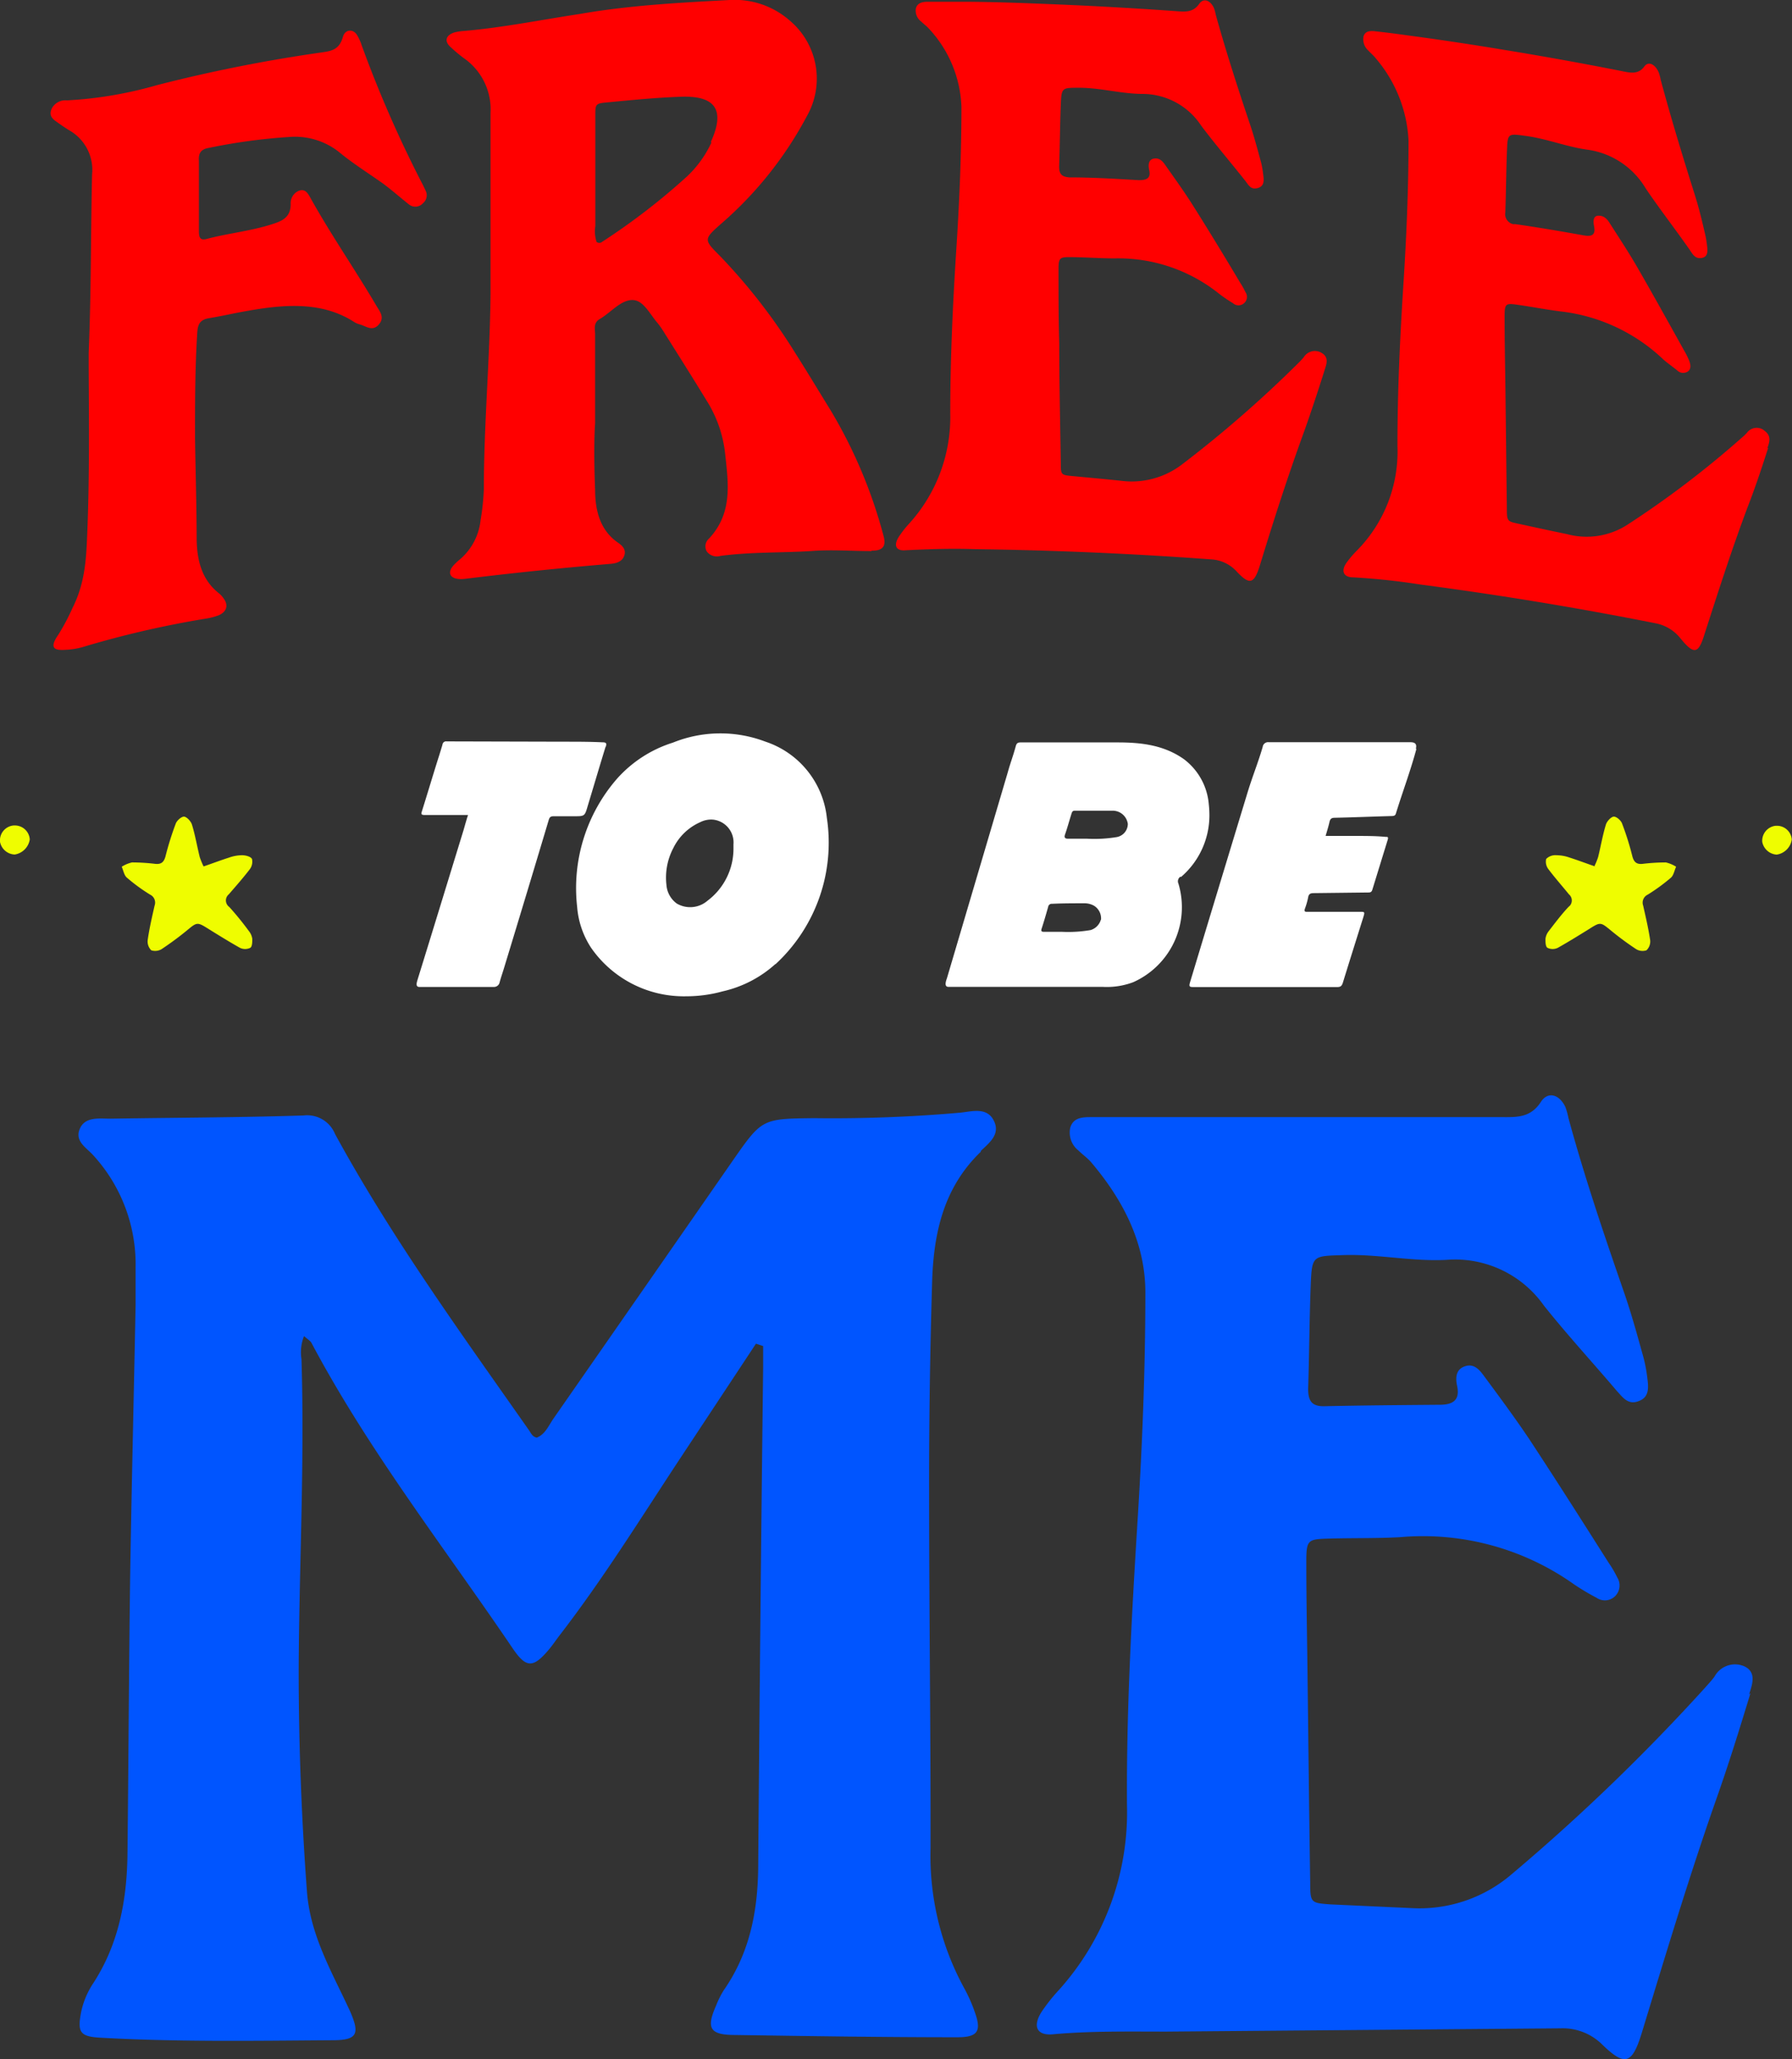 <svg id="Layer_1" data-name="Layer 1" xmlns="http://www.w3.org/2000/svg" xmlns:xlink="http://www.w3.org/1999/xlink" viewBox="0 0 174.59 200.59"><rect x="0" y="0" width="174.59" height="200.59" fill="#333333" stroke="none"/><defs><style>.cls-1{fill:none;}.cls-2{clip-path:url(#clip-path);}.cls-3{fill:red;}.cls-4{fill:#05f;}.cls-5{fill:#fff;}.cls-6{fill:#effd00;}</style><clipPath id="clip-path" transform="translate(0 0)"><rect class="cls-1" width="174.59" height="200.6"/></clipPath></defs><g class="cls-2"><g id="Group_21481" data-name="Group 21481"><path id="Path_51263" data-name="Path 51263" class="cls-3" d="M41.18,19.83a1,1,0,0,1-1.33.09l0,0c-.86-.68-1.68-1.41-2.56-2.06-1.42-1-3-2-4.31-3.09a6.91,6.91,0,0,0-4.76-1.43,56.15,56.15,0,0,0-7.84,1.06c-.8.13-1.06.5-1,1.29,0,2.24,0,4.48,0,6.73,0,.52,0,1.06.74.86,2.21-.59,4.44-.77,6.66-1.53,1-.34,1.53-.79,1.54-1.86a1.31,1.31,0,0,1,.78-1.3c.63-.24.89.24,1.12.64,2,3.61,4.36,7,6.46,10.57.3.52.84,1.11.23,1.81s-1.23.18-1.82,0a2.09,2.09,0,0,1-.58-.24c-3.09-2-6.72-1.75-10.44-1.08-1.23.21-2.45.5-3.68.7-.87.14-1.12.55-1.17,1.41C19,35.82,19,39.23,19,42.64c.05,3.24.15,6.46.16,9.71,0,2.21.5,4.11,2.13,5.41a2.49,2.49,0,0,1,.6.69c.36.62.13,1.19-.62,1.5a6.81,6.81,0,0,1-1.33.33A95.13,95.13,0,0,0,8.16,63a7,7,0,0,1-1.82.3c-1.25.09-1.45-.33-.66-1.47a20.83,20.83,0,0,0,1.38-2.6c1.28-2.53,1.35-5,1.45-7.5.21-5.31.16-10.57.13-15.83V34.38c.25-6.05.2-11.7.33-17.38a4.43,4.43,0,0,0-2.21-4.3c-.38-.23-.75-.48-1.11-.74s-1-.6-.59-1.42a1.49,1.49,0,0,1,1.48-.76L7.69,9.7a39.5,39.5,0,0,0,7.62-1.41A148,148,0,0,1,31.18,5.13c1-.15,1.86-.2,2.23-1.54.21-.75,1-.8,1.38-.17a4.79,4.79,0,0,1,.45,1,115.37,115.37,0,0,0,5.88,13.44c.13.24.24.48.35.72a1,1,0,0,1-.29,1.24" transform="translate(0 0)"/><path id="Path_51264" data-name="Path 51264" class="cls-3" d="M84.91,53.68c-2,0-3.94-.16-5.92,0-2.93.18-5.86.08-8.79.47a1.23,1.23,0,0,1-1.34-.43,1,1,0,0,1,.22-1.26c2.36-2.53,1.86-5.49,1.56-8.34A12.11,12.11,0,0,0,68.83,39c-1.37-2.25-2.77-4.46-4.16-6.67a7.78,7.78,0,0,0-.66-.93c-.7-.82-1.31-2.1-2.3-2.17-1.16-.09-2.16,1.19-3.25,1.83-.69.39-.48,1-.48,1.51,0,2.58,0,5.16,0,8.67-.11,1.54-.1,4,0,6.46,0,2.08.51,4,2.27,5.19.4.28.77.65.57,1.24s-.8.76-1.39.8q-7.09.59-14.17,1.46a2.92,2.92,0,0,1-.66,0c-.79-.11-1-.64-.43-1.3a5.34,5.34,0,0,1,.65-.61,5.82,5.82,0,0,0,2-3.8,23.73,23.73,0,0,0,.32-3c0-6.33.59-12.71.65-19,0-5.89,0-11.76,0-17.65a6.08,6.08,0,0,0-2.4-5.22,14.26,14.26,0,0,1-1.58-1.31c-.55-.56-.32-1.11.5-1.35a4.88,4.88,0,0,1,.84-.13c3.77-.32,7.52-1.08,11.28-1.65C61.28.52,66.19.26,71.09,0a8.14,8.14,0,0,1,5.85,2,7.39,7.39,0,0,1,1.69,9.28,36.51,36.51,0,0,1-8.4,10.54c-1.67,1.48-1.67,1.53-.13,3.07a56.63,56.63,0,0,1,7.38,9.5c1.16,1.82,2.27,3.68,3.41,5.52a47.35,47.35,0,0,1,5.19,12.29c.28,1-.06,1.46-1.17,1.44M69.25,13.84c1.4-3.06.52-4.51-2.81-4.42-2.42.08-4.83.32-7.24.55C58,10.08,58,10.12,58,11.3q0,5.37,0,10.72a3.35,3.35,0,0,0,.12,1.54.42.42,0,0,0,.54,0,64.34,64.34,0,0,0,8.26-6.36,10.69,10.69,0,0,0,2.4-3.33" transform="translate(0 0)"/><path id="Path_51265" data-name="Path 51265" class="cls-3" d="M129.07,36c-.63,2-1.29,4-2,6-1.58,4.32-3,8.74-4.35,13.16-.56,1.76-1,1.85-2.3.44A3.61,3.61,0,0,0,118,54.49q-11.56-.85-23.16-1c-2.2-.07-4.4,0-6.6.11-.94.09-1.2-.45-.69-1.28A10.38,10.38,0,0,1,88.58,51a15.42,15.42,0,0,0,4-10.73c0-5.43.26-10.85.61-16.27.29-4.52.48-9.06.48-13.6a11.77,11.77,0,0,0-3.18-7.62c-.22-.25-.51-.45-.75-.69A1.31,1.31,0,0,1,89.24.78c.2-.58.75-.61,1.27-.61,1,0,2,0,3,0,3.16,0,6.32.13,9.48.26h0q5.75.24,11.5.65c.9.06,1.73.19,2.35-.71.42-.6,1.08-.35,1.43.41a4,4,0,0,1,.18.66c1,3.6,2.15,7.14,3.34,10.69.41,1.2.72,2.42,1.06,3.64a8,8,0,0,1,.21,1.17c.08.57.17,1.19-.53,1.38s-.9-.33-1.24-.75c-1.42-1.79-2.91-3.53-4.27-5.34a6.84,6.84,0,0,0-5.68-3.08c-2,0-4-.57-6.07-.6-1.82,0-1.85-.06-1.92,1.67-.08,2-.09,4-.16,6,0,.7.21,1,1,1.06,2.26,0,4.51.14,6.77.27.75,0,1.19-.18,1-1-.1-.46-.08-1,.45-1.1s.85.23,1.12.63c.9,1.28,1.82,2.55,2.66,3.88,1.58,2.5,3.1,5,4.65,7.6a8.13,8.13,0,0,1,.51.91.81.81,0,0,1-.23,1.13.8.8,0,0,1-1-.07,14.12,14.12,0,0,1-1.3-.88,15.71,15.71,0,0,0-10.21-3.48c-1.35,0-2.71-.1-4.06-.12s-1.43,0-1.42,1.34c0,2.35,0,4.71.07,7.06,0,3.87.09,7.74.15,11.6,0,1.22,0,1.22,1.19,1.33,1.57.15,3.15.29,4.73.46a8.06,8.06,0,0,0,5.93-1.63,115.75,115.75,0,0,0,11.28-9.83,7.41,7.41,0,0,0,.54-.58,1.27,1.27,0,0,1,1.75-.42h0c.75.44.45,1.14.28,1.67" transform="translate(0 0)"/><path id="Path_51266" data-name="Path 51266" class="cls-3" d="M172.27,43.62c-.62,1.94-1.26,3.87-2,5.77-1.55,4.12-2.91,8.37-4.28,12.62-.55,1.7-1,1.73-2.27.17a4.06,4.06,0,0,0-2.4-1.46q-11.42-2.27-22.93-3.78a65.53,65.53,0,0,0-6.55-.7c-.94,0-1.2-.6-.69-1.37a9.74,9.74,0,0,1,1-1.19,13.72,13.72,0,0,0,4-10.24c0-5.44.26-10.83.61-16.2.28-4.49.47-9,.47-13.53a13.29,13.29,0,0,0-3.17-8c-.21-.28-.5-.51-.74-.78a1.47,1.47,0,0,1-.47-1.41c.19-.56.75-.52,1.25-.46,1,.11,2,.24,3,.38q4.71.63,9.4,1.41h0q5.7.93,11.38,2.05c.89.18,1.71.41,2.32-.42.41-.56,1.07-.22,1.41.59a4,4,0,0,1,.18.68c1,3.71,2.12,7.4,3.29,11.1.4,1.25.71,2.51,1,3.77a9.41,9.41,0,0,1,.22,1.2c.07.57.16,1.2-.52,1.31s-.9-.44-1.23-.9c-1.4-2-2.87-3.89-4.21-5.87a7.84,7.84,0,0,0-5.62-3.77c-2-.26-4-1.07-6-1.34-1.8-.25-1.84-.3-1.9,1.43-.08,2-.09,4-.16,6a1,1,0,0,0,.74,1.15.75.75,0,0,0,.21,0c2.24.32,4.47.7,6.69,1.1.75.13,1.19,0,1-.92-.09-.48-.08-1,.45-1s.84.33,1.1.76c.89,1.39,1.8,2.77,2.63,4.2,1.56,2.7,3.07,5.43,4.59,8.16a7.53,7.53,0,0,1,.5,1c.16.41.21.81-.13,1.06a.84.84,0,0,1-1.07-.14c-.43-.34-.88-.66-1.28-1a17.36,17.36,0,0,0-10.09-4.72c-1.34-.17-2.68-.43-4-.62s-1.41-.19-1.41,1.16c0,2.35.05,4.72.08,7.07.05,3.87.09,7.75.14,11.62,0,1.22.05,1.23,1.18,1.47,1.56.34,3.12.68,4.68,1a7.33,7.33,0,0,0,5.86-.9,94.08,94.08,0,0,0,11.12-8.45,5.24,5.24,0,0,0,.54-.51,1.18,1.18,0,0,1,1.64-.28l.08.07c.74.53.44,1.2.28,1.71" transform="translate(0 0)"/><path id="Path_51267" data-name="Path 51267" class="cls-4" d="M95.56,112.19c-3.66,3.52-4.62,8-4.75,12.82q-.3,10.1-.29,20.21c0,11.61.16,23.22.14,34.83A26.89,26.89,0,0,0,94,193.78a15.14,15.14,0,0,1,1,2.3c.64,1.8.23,2.38-1.75,2.37-7.21,0-14.42-.11-21.62-.22-2.49,0-2.84-.66-1.86-2.87a8.75,8.75,0,0,1,.75-1.5c2.51-3.6,3.31-7.65,3.35-12q.19-24.28.48-48.58c0-.72,0-1.44,0-2.16l-.7-.23-7.56,11.44c-3.76,5.71-7.36,11.51-11.54,16.93-.4.52-.76,1.07-1.19,1.56-1.46,1.69-2.13,1.63-3.41-.25-6.66-9.83-14-19.21-19.6-29.75-.12-.22-.37-.35-.73-.67a4.25,4.25,0,0,0-.25,2.23c.32,10.12-.23,20.22-.27,30.33q0,10.8.81,21.6c.33,4.25,2.44,7.81,4.16,11.53,1,2.25.79,2.89-1.62,2.9-7.58.05-15.16.18-22.74-.25-1.94-.12-2.18-.55-1.8-2.52a8.1,8.1,0,0,1,1.2-2.82c2.48-3.84,3.26-8.11,3.31-12.58.1-9,.14-18,.26-27,.14-8.8.36-17.6.53-26.39,0-1.21,0-2.43,0-3.65a15.74,15.74,0,0,0-4.13-11c-.63-.71-1.82-1.34-1.31-2.56s1.89-1,3-1c6.27-.1,12.54-.11,18.81-.31a2.93,2.93,0,0,1,3.06,1.8c5.52,10.12,12.29,19.43,18.89,28.85.2.28.33.65.77.73.84-.34,1.15-1.18,1.62-1.85q8.74-12.56,17.47-25.13c2.85-4.09,2.86-4.08,7.93-4.14a142.38,142.38,0,0,0,14.31-.54c1.15-.13,2.6-.56,3.24.88.58,1.28-.54,2.11-1.31,2.85" transform="translate(0 0)"/><path id="Path_51268" data-name="Path 51268" class="cls-4" d="M170.54,164.94c-1.06,3.49-2.15,7-3.36,10.41-2.63,7.5-4.92,15.12-7.24,22.72-.93,3-1.62,3.24-3.83,1.1a5.47,5.47,0,0,0-4.05-1.59l-38.47.32c-3.65,0-7.3-.07-11,.26-1.56.15-2-.75-1.14-2.14a17.52,17.52,0,0,1,1.74-2.2,25.88,25.88,0,0,0,6.61-18c-.06-9.07.44-18.14,1-27.2.48-7.56.79-15.15.79-22.72,0-4.82-2.16-9-5.28-12.68-.36-.42-.84-.75-1.23-1.14a2.22,2.22,0,0,1-.8-2.26c.32-1,1.25-1,2.1-1,1.68,0,3.37,0,5,0h34.83c1.5,0,2.89.11,3.92-1.49.69-1.06,1.8-.72,2.38.5a6.93,6.93,0,0,1,.3,1.08c1.6,5.87,3.56,11.63,5.55,17.37.67,2,1.2,3.93,1.75,5.92a13.85,13.85,0,0,1,.37,1.92c.12.94.28,2-.88,2.38-1,.37-1.51-.4-2.07-1-2.36-2.78-4.84-5.47-7.11-8.32a10.58,10.58,0,0,0-9.45-4.46c-3.35.19-6.7-.57-10.08-.46-3,.1-3.07,0-3.19,2.93-.13,3.37-.14,6.74-.25,10.1,0,1.16.34,1.72,1.59,1.69,3.75-.08,7.49-.11,11.23-.14,1.25,0,2-.42,1.69-1.85-.16-.76-.14-1.58.74-1.89s1.41.29,1.87.92c1.48,2,3,4.05,4.41,6.15,2.63,4,5.17,8,7.74,12.05a11,11,0,0,1,.85,1.45,1.47,1.47,0,0,1-.21,1.81,1.42,1.42,0,0,1-1.81.16,22.54,22.54,0,0,1-2.17-1.29,25.42,25.42,0,0,0-17-4.61c-2.24.12-4.49.07-6.74.13s-2.37.07-2.37,2.33c0,3.93.09,7.86.13,11.8.08,6.46.15,12.91.25,19.37,0,2,.07,2,2,2.14l7.85.36a13.79,13.79,0,0,0,9.86-3.37,195.71,195.71,0,0,0,18.77-18.11c.31-.35.63-.69.91-1.07a2.27,2.27,0,0,1,2.91-1c1.24.59.74,1.83.46,2.74" transform="translate(0 0)"/><path id="Path_51269" data-name="Path 51269" class="cls-5" d="M59,72.74c-.59,1.92-1.16,3.85-1.74,5.77-.29,1-.3,1-1.32,1-.66,0-1.33,0-2,0-.3,0-.4.1-.48.37Q51.33,87,49.16,94.12c-.19.64-.3.91-.48,1.56a.56.56,0,0,1-.57.46c-2.41,0-4.83,0-7.24,0-.37,0-.3-.33-.2-.67,1.55-5,2.95-9.59,4.49-14.6.14-.48.28-1,.44-1.48h-3c-.4,0-.81,0-1.22,0s-.34-.15-.26-.41c.44-1.4.86-2.8,1.29-4.19.23-.75.48-1.5.7-2.26a.35.35,0,0,1,.4-.31L55,72.25c1.24,0,2.48,0,3.72.06.37,0,.39.13.3.43" transform="translate(0 0)"/><path id="Path_51270" data-name="Path 51270" class="cls-5" d="M75.53,93.92a11.38,11.38,0,0,1-5.13,2.65,13.27,13.27,0,0,1-3.55.48,11,11,0,0,1-9.25-4.71,8.44,8.44,0,0,1-1.37-4,16.22,16.22,0,0,1,3.89-12.49,12.16,12.16,0,0,1,5.44-3.51,12.34,12.34,0,0,1,9-.1,8.8,8.8,0,0,1,6,7.44,16.11,16.11,0,0,1-5,14.24M68.22,80.09a5.31,5.31,0,0,0-2.62,2.52,6.17,6.17,0,0,0-.67,3.6,2.47,2.47,0,0,0,1,1.8,2.58,2.58,0,0,0,3-.27,6.33,6.33,0,0,0,2.53-5.16c0-.11,0-.22,0-.33a2.23,2.23,0,0,0-2-2.41,2.35,2.35,0,0,0-1.22.24" transform="translate(0 0)"/><path id="Path_51271" data-name="Path 51271" class="cls-5" d="M115,85.4a.54.54,0,0,0-.19.67,8,8,0,0,1-4.41,9.61,7.29,7.29,0,0,1-3,.45h-15c-.48,0-.19-.69-.13-.88l5.91-20c.28-1,.52-1.59.78-2.55.07-.26.16-.38.47-.38h9.48c2.32,0,4.53.27,6.46,1.65a6.13,6.13,0,0,1,2.4,4.38,9.93,9.93,0,0,1,.06,1.08,7.91,7.91,0,0,1-2.77,6m-7.79,4.15a1.45,1.45,0,0,0-.68-1.35,1.87,1.87,0,0,0-.93-.24c-1.05,0-2.11,0-3.16.05a.35.35,0,0,0-.38.3c-.2.7-.4,1.4-.63,2.1-.1.29,0,.33.26.33h1.73a12.9,12.9,0,0,0,2.77-.17,1.48,1.48,0,0,0,1-1m2.63-9.35a1.49,1.49,0,0,0-1.54-1.28c-1.21,0-2.42,0-3.63,0-.24,0-.27.16-.32.3-.21.67-.39,1.34-.62,2-.12.33,0,.43.29.43.62,0,1.23,0,1.86,0a13.36,13.36,0,0,0,2.89-.16,1.31,1.31,0,0,0,1.07-1.32" transform="translate(0 0)"/><path id="Path_51272" data-name="Path 51272" class="cls-5" d="M138,72.94c-.6,2.22-1.32,4.1-2,6.3-.06.21-.19.24-.38.25-1.86.05-3.72.13-5.57.17-.32,0-.45.1-.52.4-.1.45-.24.89-.38,1.37h2.92c1,0,1.94,0,2.91.09.23,0,.3,0,.22.29-.5,1.62-1,3.25-1.5,4.87-.08.26-.24.26-.45.26L128,87c-.32,0-.49.07-.55.41a6.79,6.79,0,0,1-.31,1.09c-.13.37.09.32.31.32,1.66,0,3.33,0,5,0,.53,0,.53,0,.38.51-.67,2.13-1.34,4.26-2,6.4-.12.37-.26.43-.66.42q-6.89,0-13.79,0c-.47,0-.57,0-.44-.46q2.8-9.27,5.62-18.54c.48-1.57,1-2.82,1.46-4.39a.53.53,0,0,1,.6-.46h13.78c.49,0,.66.19.54.65" transform="translate(0 0)"/><path id="Path_51273" data-name="Path 51273" class="cls-6" d="M19.84,84.4c.89-.31,1.69-.61,2.5-.87a3.84,3.84,0,0,1,1.26-.22c.33,0,.83.13.95.36a1.22,1.22,0,0,1-.21,1c-.65.85-1.36,1.65-2.05,2.45a.77.77,0,0,0-.1,1.09.67.67,0,0,0,.15.14,28.8,28.8,0,0,1,1.91,2.35,1.53,1.53,0,0,1,.33.76c0,.3,0,.75-.2.87a1.15,1.15,0,0,1-1,0c-1-.56-2-1.18-3-1.8-1.18-.74-1.16-.73-2.2.13-.78.64-1.6,1.24-2.44,1.8a1.23,1.23,0,0,1-1,.11,1.2,1.2,0,0,1-.35-1c.16-1.13.42-2.24.67-3.35a.86.86,0,0,0-.43-1.07,17.43,17.43,0,0,1-2.26-1.65c-.28-.23-.35-.71-.51-1.07a3.14,3.14,0,0,1,1-.42,19.08,19.08,0,0,1,2.27.14c.59.06.85-.18,1-.76a29.31,29.31,0,0,1,1-3.18c.12-.3.57-.69.82-.66s.65.45.75.77c.31,1,.5,2.12.76,3.17a8.14,8.14,0,0,0,.35.86" transform="translate(0 0)"/><path id="Path_51274" data-name="Path 51274" class="cls-6" d="M155.4,84.4c-.89-.31-1.69-.61-2.5-.87a3.88,3.88,0,0,0-1.26-.22,1.26,1.26,0,0,0-1,.36,1.19,1.19,0,0,0,.22,1c.64.85,1.35,1.65,2,2.45a.78.78,0,0,1,.1,1.09l-.15.14c-.69.73-1.3,1.55-1.92,2.35a1.52,1.52,0,0,0-.32.76c0,.3,0,.75.2.87a1.15,1.15,0,0,0,1,0c1-.56,2-1.18,3-1.8,1.17-.74,1.15-.73,2.2.13a29,29,0,0,0,2.44,1.8,1.21,1.21,0,0,0,1,.11,1.18,1.18,0,0,0,.36-1c-.17-1.13-.43-2.24-.68-3.35a.86.86,0,0,1,.44-1.07,18.14,18.14,0,0,0,2.26-1.65c.27-.23.34-.71.51-1.07a3.2,3.2,0,0,0-1-.42,19.34,19.34,0,0,0-2.27.14c-.59.06-.85-.18-1-.76a27.26,27.26,0,0,0-1-3.18c-.11-.3-.56-.69-.82-.66s-.65.45-.75.77c-.31,1-.5,2.12-.76,3.17a6.45,6.45,0,0,1-.35.86" transform="translate(0 0)"/><path id="Path_51275" data-name="Path 51275" class="cls-6" d="M171.69,82A1.47,1.47,0,0,1,173,80.44h.14a1.45,1.45,0,0,1,1.43,1.34,1.75,1.75,0,0,1-1.47,1.47A1.53,1.53,0,0,1,171.69,82" transform="translate(0 0)"/><path id="Path_51276" data-name="Path 51276" class="cls-6" d="M0,82a1.46,1.46,0,0,1,1.33-1.59h.14A1.45,1.45,0,0,1,2.9,81.77a1.76,1.76,0,0,1-1.47,1.47A1.52,1.52,0,0,1,0,82" transform="translate(0 0)"/></g></g></svg>